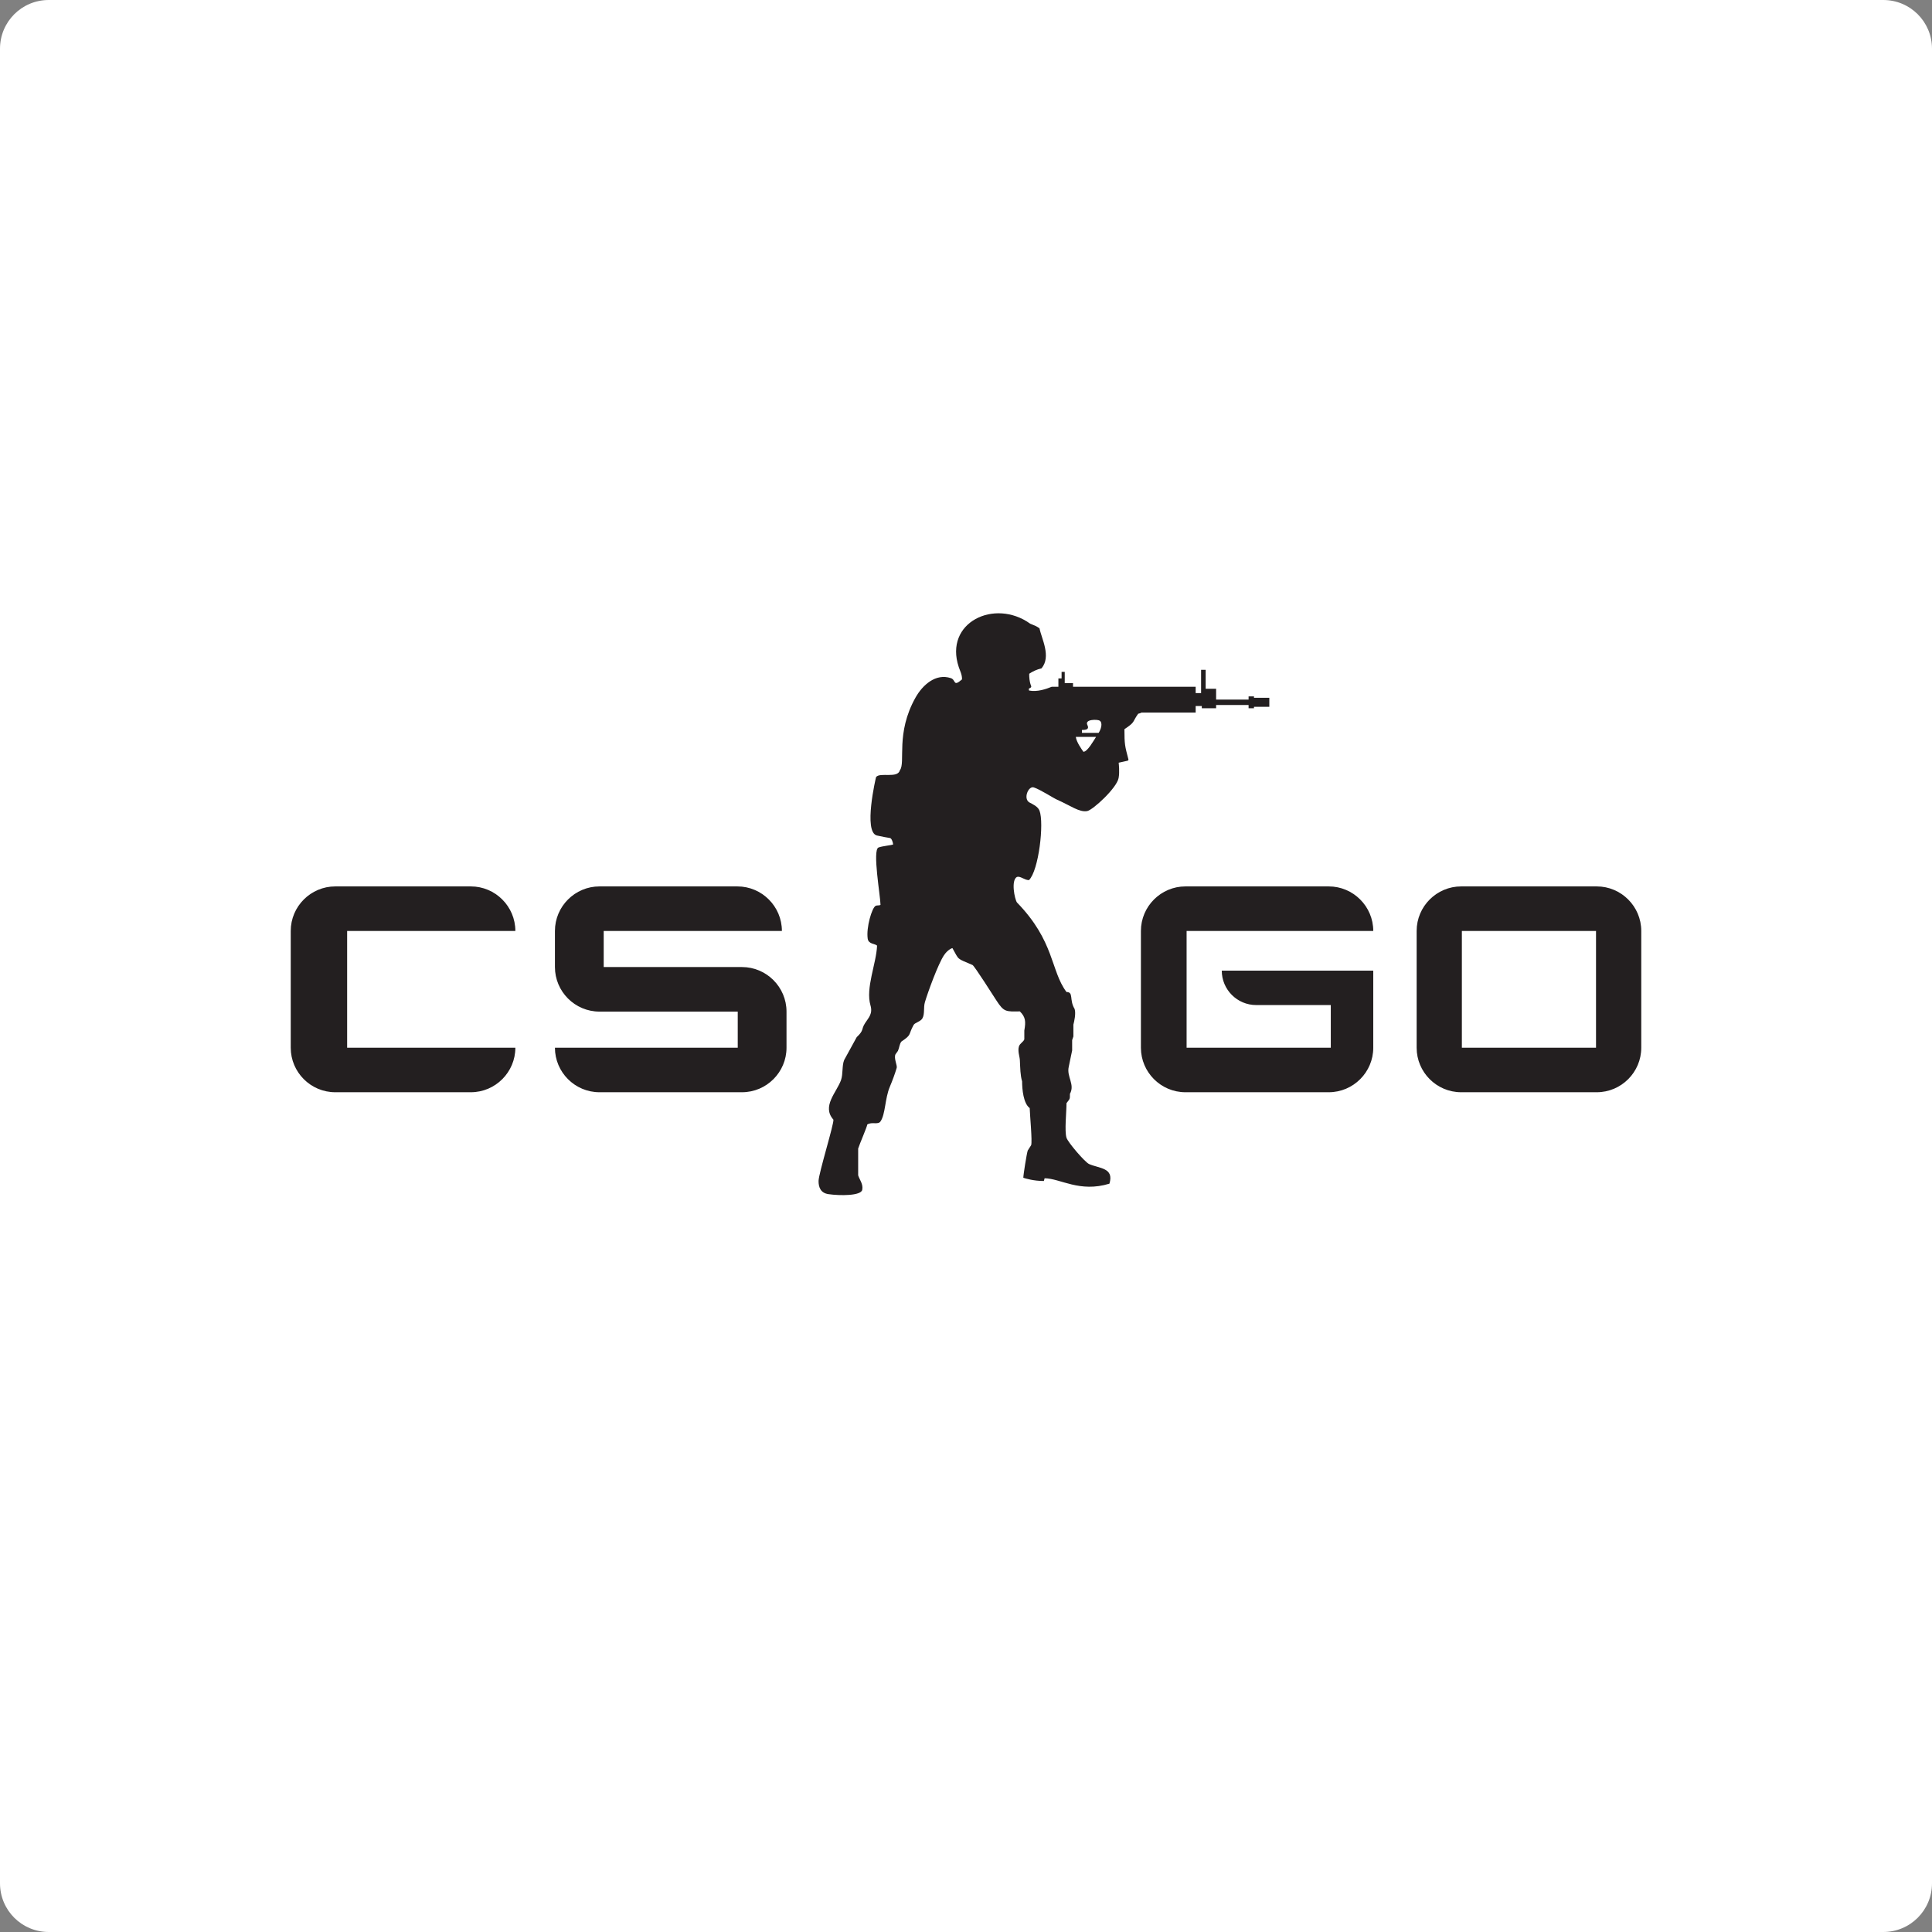 <?xml version="1.0" encoding="UTF-8"?>
<svg width="103px" height="103px" viewBox="0 0 103 103" version="1.1" xmlns="http://www.w3.org/2000/svg" xmlns:xlink="http://www.w3.org/1999/xlink">
    <rect x="0" y="0" width="103" height="103" fill="#808080" stroke="none"/>
    <title>Group</title>
    <g id="Symbols" stroke="none" stroke-width="1" fill="none" fill-rule="evenodd">
        <g id="Group">
            <g id="Grid-Icon" fill="#FFFFFF">
                <path d="M1.44195546e-16,100.402 C6.45585451e-17,101.837 1.157,103 2.598,103 L100.402,103 C101.837,103 103,101.843 103,100.402 L103,2.598 C103,1.163 101.843,0 100.402,0 L2.598,0 C1.163,0 5.6534367e-15,1.157 5.57345303e-15,2.598 L1.44195546e-16,100.402 Z" id="Mask" transform="translate(51.5, 51.5) scale(-1, 1) translate(-51.5, -51.5) "></path>
            </g>
            <g id="247814" transform="translate(15.5, 32.696)" fill="#231F20">
                <path d="M69.627,14.561 L62.398,14.561 C61.091,14.561 60.025,15.628 60.025,16.935 L60.025,23.161 C60.025,24.468 61.091,25.534 62.398,25.534 L69.627,25.534 C70.934,25.534 72,24.468 72,23.161 L72,16.935 C72,15.628 70.934,14.561 69.627,14.561 Z M43.071,6.375 L42.182,6.375 L42.182,6.22 C42.426,6.224 42.58,6.172 42.472,5.958 C42.307,5.635 43.019,5.652 43.124,5.722 C43.311,5.845 43.188,6.203 43.071,6.375 Z M41.855,6.591 L42.933,6.591 C42.813,6.772 42.478,7.383 42.261,7.384 C42.174,7.262 41.887,6.866 41.855,6.591 Z M62.436,16.936 L69.588,16.936 L69.588,23.161 L62.436,23.161 L62.436,16.936 Z M47.761,16.936 L57.712,16.936 L57.712,16.935 C57.712,15.628 56.646,14.561 55.339,14.561 L47.698,14.561 C46.392,14.561 45.325,15.628 45.325,16.935 L45.325,23.161 C45.325,24.468 46.392,25.534 47.698,25.534 L55.339,25.534 C56.646,25.534 57.712,24.468 57.712,23.161 L57.712,19.052 L49.636,19.052 C49.636,20.063 50.459,20.886 51.47,20.886 L55.448,20.886 L55.448,23.161 L47.761,23.161 L47.761,16.936 Z M16.685,16.936 L26.185,16.936 L26.185,16.935 C26.185,15.628 25.118,14.561 23.811,14.561 L16.459,14.561 C15.151,14.561 14.085,15.628 14.085,16.935 L14.085,18.86 C14.085,20.168 15.151,21.235 16.459,21.235 L23.831,21.235 L23.831,23.161 L14.085,23.161 C14.085,24.468 15.151,25.534 16.459,25.534 L24.057,25.534 C25.364,25.534 26.431,24.468 26.431,23.161 L26.431,21.235 C26.431,19.927 25.364,18.86 24.057,18.86 L16.685,18.86 L16.685,16.936 Z M3.007,16.936 L11.975,16.936 L11.975,16.935 C11.975,15.628 10.908,14.561 9.601,14.561 L2.373,14.561 C1.066,14.561 0,15.628 0,16.935 L0,23.161 C0,24.468 1.066,25.534 2.373,25.534 L9.601,25.534 C10.908,25.534 11.975,24.468 11.975,23.161 L3.007,23.161 L3.007,16.936 Z M45.356,5.294 C45.309,5.318 45.255,5.342 45.178,5.356 C44.839,5.836 45.043,5.78 44.446,6.18 C44.447,6.984 44.47,7.071 44.658,7.783 C44.664,7.8 44.66,7.816 44.652,7.832 C44.642,7.847 44.629,7.856 44.612,7.86 C44.467,7.891 44.259,7.944 44.139,7.966 C44.142,7.992 44.2,8.448 44.135,8.786 C44.035,9.318 42.768,10.483 42.465,10.543 C42.046,10.625 41.579,10.256 40.848,9.934 C40.647,9.846 39.971,9.401 39.617,9.284 C39.323,9.185 39.029,9.901 39.393,10.092 C39.563,10.181 39.834,10.302 39.919,10.523 C40.172,11.18 39.879,13.715 39.357,14.226 C39.109,14.224 38.9,13.996 38.716,14.055 C38.387,14.235 38.595,15.241 38.716,15.416 C40.74,17.498 40.499,19.04 41.358,20.191 C41.751,20.191 41.493,20.606 41.791,21.094 C41.869,21.344 41.767,21.769 41.725,21.931 C41.725,22.14 41.725,22.349 41.725,22.559 C41.703,22.624 41.682,22.689 41.659,22.755 C41.659,22.938 41.659,23.121 41.659,23.304 C41.599,23.572 41.533,23.931 41.477,24.181 C41.356,24.708 41.82,25.118 41.541,25.619 C41.541,25.928 41.542,25.866 41.358,26.117 C41.358,26.596 41.246,27.605 41.358,27.961 C41.437,28.21 42.337,29.26 42.562,29.362 C43.106,29.603 43.907,29.552 43.647,30.408 C42.056,30.897 41.04,30.132 40.191,30.12 L40.152,30.266 C39.608,30.267 39.174,30.133 39.056,30.094 C39.055,29.948 39.232,28.821 39.291,28.642 C39.352,28.546 39.413,28.45 39.474,28.354 C39.54,28.162 39.407,26.756 39.396,26.379 C39.057,26.13 38.991,25.37 38.991,24.953 C38.893,24.63 38.893,24.247 38.872,23.827 C38.864,23.631 38.746,23.342 38.821,23.095 C38.871,22.927 39.061,22.853 39.109,22.715 C39.109,22.559 39.109,22.401 39.109,22.245 C39.198,21.75 39.17,21.521 38.872,21.224 C38.128,21.234 38.026,21.269 37.617,20.635 C37.489,20.439 36.448,18.796 36.348,18.751 C35.482,18.374 35.654,18.521 35.276,17.85 C35.259,17.85 35.029,17.926 34.826,18.231 C34.515,18.694 33.967,20.199 33.811,20.727 C33.723,21.021 33.811,21.347 33.679,21.591 C33.584,21.767 33.275,21.824 33.209,21.944 C32.904,22.491 33.132,22.448 32.554,22.834 C32.45,22.968 32.447,23.168 32.371,23.33 C32.327,23.392 32.284,23.453 32.24,23.513 C32.143,23.723 32.343,24.102 32.306,24.233 C32.205,24.576 32.074,24.921 31.94,25.241 C31.674,25.87 31.709,26.705 31.441,27.091 C31.308,27.285 30.983,27.095 30.736,27.255 C30.722,27.39 30.329,28.287 30.251,28.538 C30.251,29.012 30.251,29.488 30.251,29.963 C30.326,30.203 30.529,30.432 30.468,30.736 C30.404,31.06 29.277,31.056 28.666,30.967 C28.257,30.908 28.134,30.607 28.14,30.257 C28.149,29.846 28.981,27.171 28.93,26.994 C28.299,26.282 29.099,25.55 29.337,24.887 C29.451,24.564 29.381,24.113 29.506,23.814 C29.728,23.409 29.95,23.003 30.173,22.598 C30.579,22.215 30.398,22.195 30.618,21.852 C30.809,21.554 31.04,21.354 30.906,20.897 C30.637,19.979 31.22,18.678 31.259,17.718 C31.156,17.609 30.804,17.644 30.76,17.351 C30.671,16.755 30.986,15.699 31.18,15.599 C31.267,15.555 31.366,15.594 31.442,15.546 C31.442,15.1 30.998,12.612 31.336,12.486 C31.544,12.408 32.022,12.367 32.115,12.325 C32.109,12.219 32.036,11.993 31.948,11.981 C31.8,11.96 31.495,11.903 31.253,11.847 C30.509,11.675 31.198,8.743 31.206,8.731 C31.411,8.461 32.361,8.825 32.476,8.365 C32.793,7.96 32.231,6.402 33.314,4.484 C33.68,3.836 34.38,3.182 35.197,3.459 C35.471,3.552 35.305,3.946 35.786,3.525 C35.798,3.279 35.683,3.073 35.615,2.87 C34.816,0.485 37.525,-0.809 39.423,0.555 C39.635,0.641 39.76,0.683 39.919,0.803 C40.023,1.343 40.56,2.305 40.025,2.936 C39.804,2.982 39.537,3.105 39.37,3.224 C39.366,3.442 39.396,3.642 39.436,3.773 C39.471,3.891 39.539,3.937 39.363,4.008 C39.341,4.017 39.35,4.09 39.362,4.118 C39.806,4.205 40.277,4.036 40.574,3.916 L40.926,3.916 L40.926,3.471 L41.096,3.471 L41.096,3.122 L41.264,3.122 L41.264,3.726 L41.705,3.726 L41.705,3.916 L48.244,3.916 L48.244,4.256 L48.533,4.256 L48.533,3.014 L48.777,3.014 L48.777,4.024 L49.334,4.024 L49.334,4.602 L51.065,4.602 L51.065,4.43 L51.353,4.43 L51.353,4.504 L52.171,4.504 L52.171,4.986 L51.353,4.986 L51.353,5.061 L51.065,5.061 L51.065,4.89 L49.334,4.89 L49.334,5.061 C49.079,5.061 48.826,5.061 48.571,5.061 L48.571,4.945 L48.244,4.945 L48.244,5.294 L45.356,5.294" id="Shape"></path>
            </g>
        </g>
    </g>
</svg>